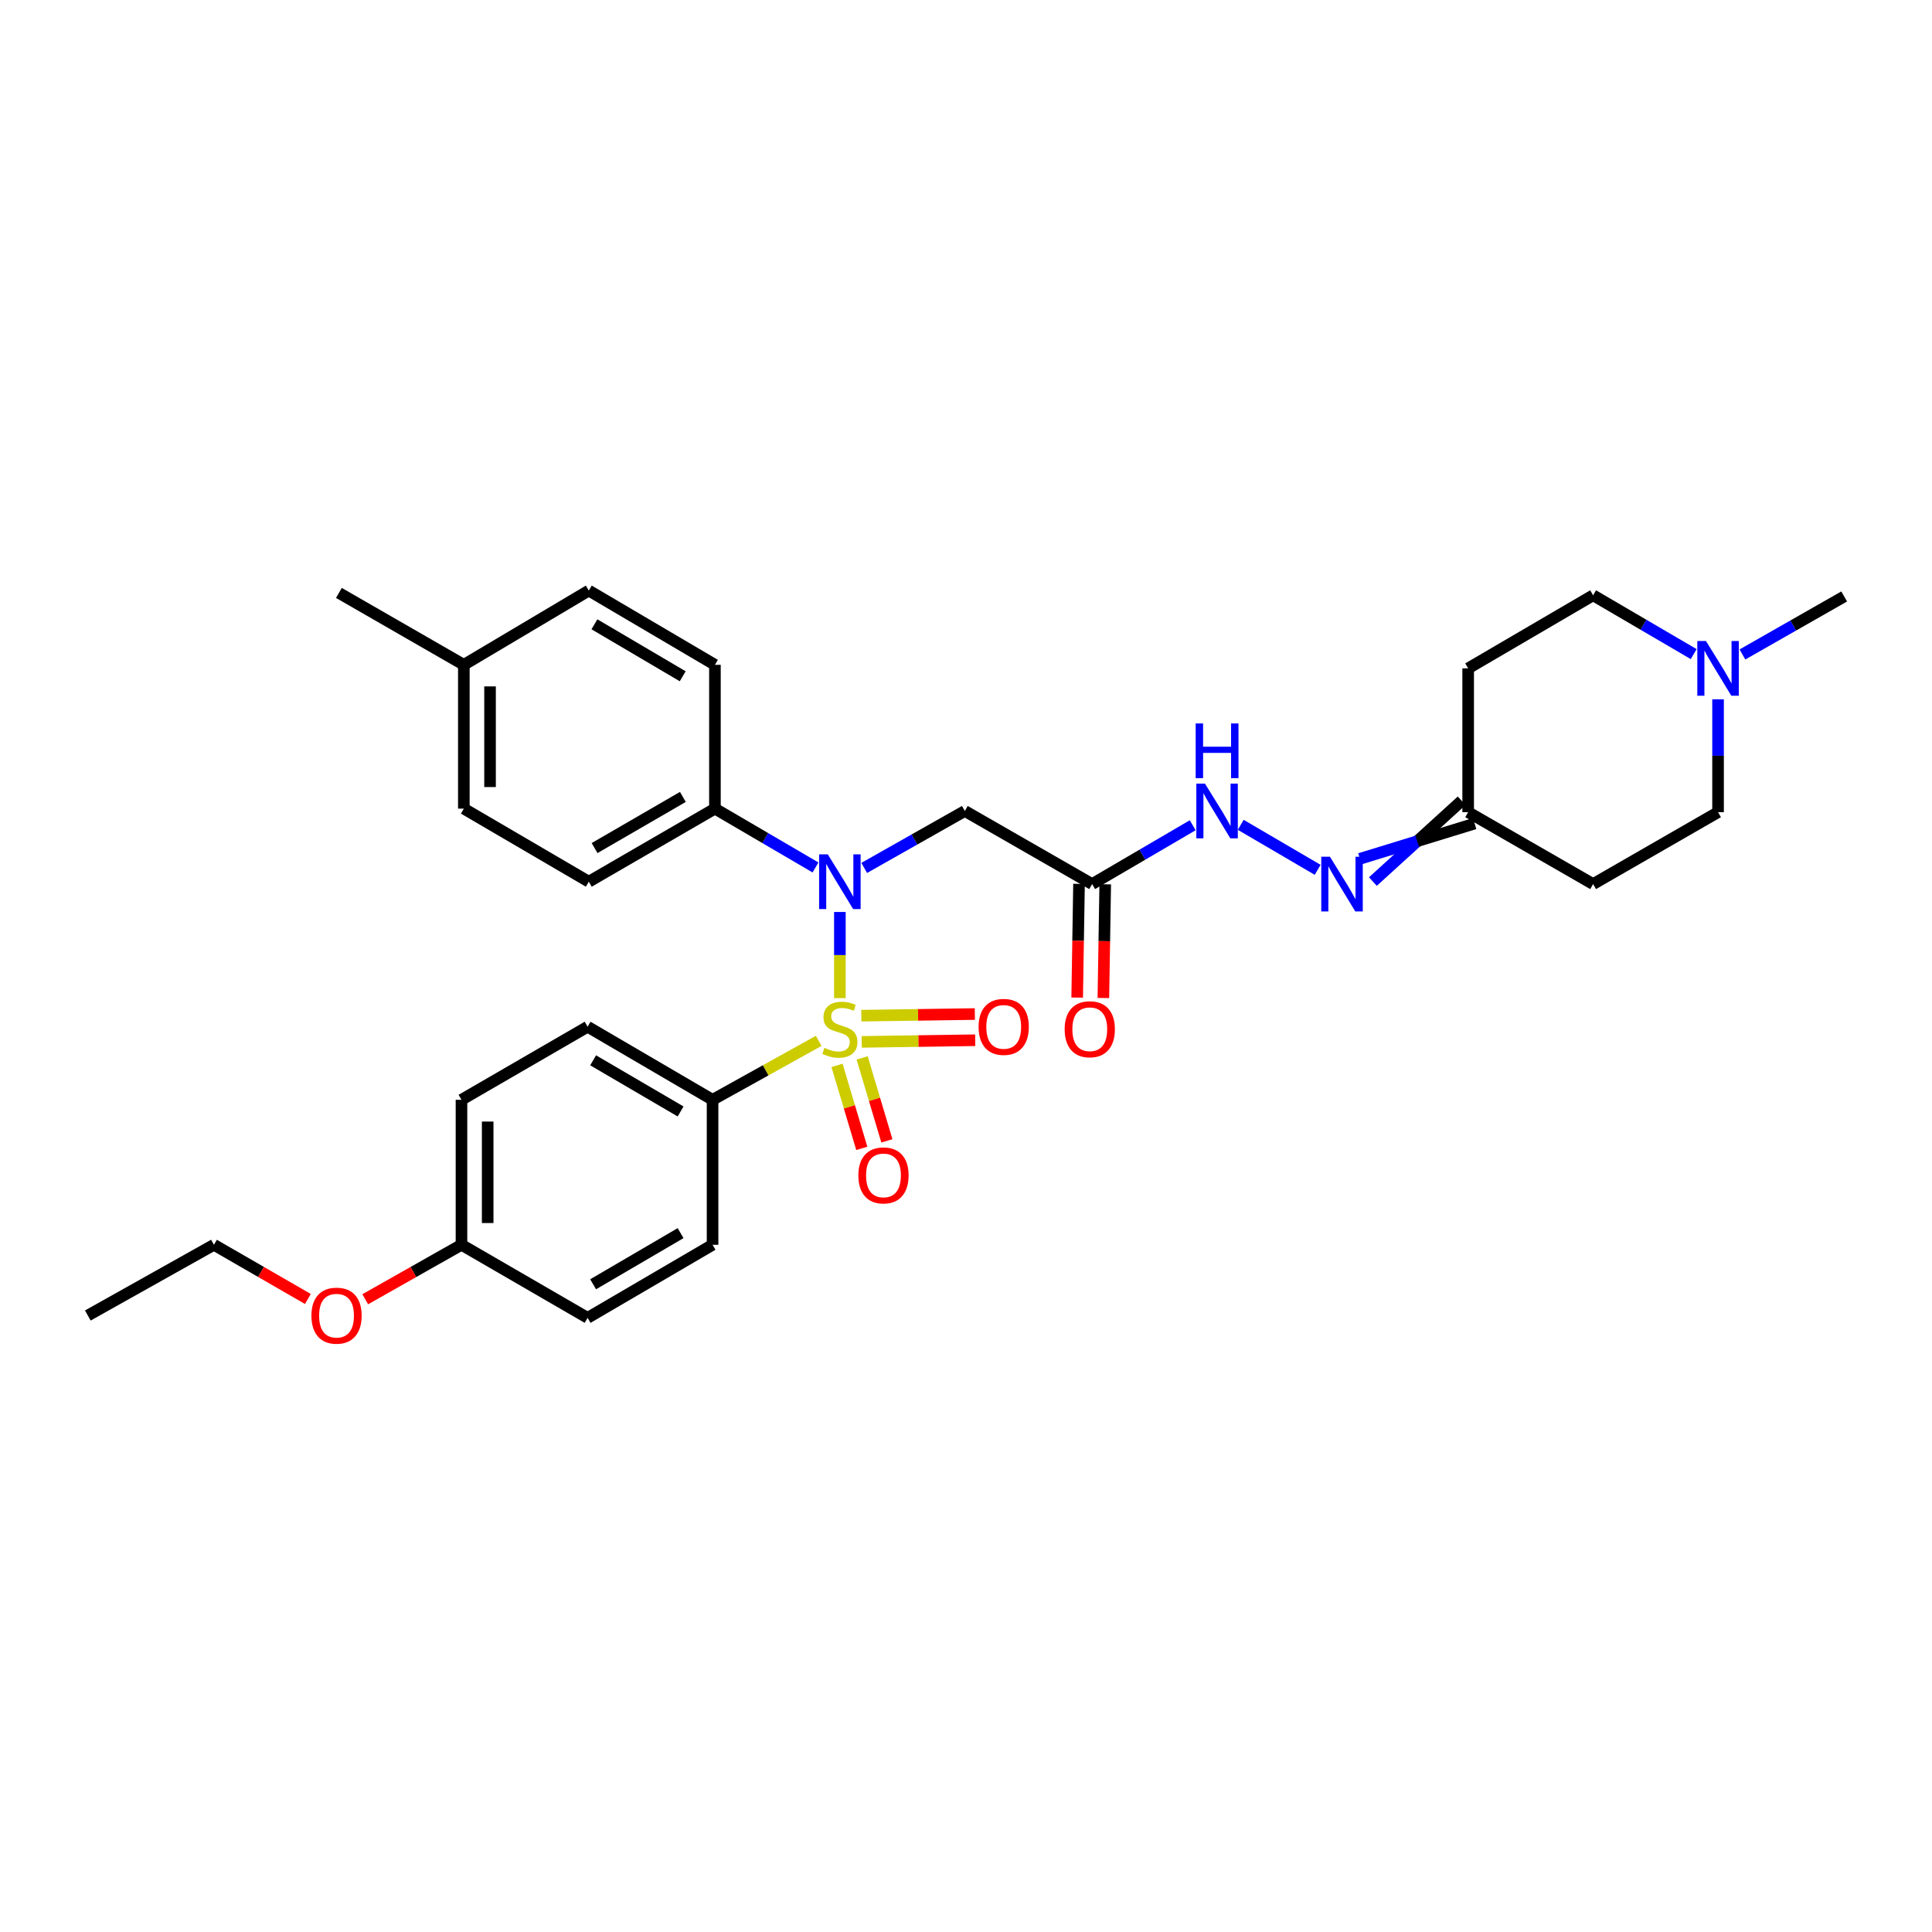 <?xml version='1.0' encoding='iso-8859-1'?>
<svg version='1.1' baseProfile='full'
              xmlns='http://www.w3.org/2000/svg'
                      xmlns:rdkit='http://www.rdkit.org/xml'
                      xmlns:xlink='http://www.w3.org/1999/xlink'
                  xml:space='preserve'
width='1000px' height='1000px' viewBox='0 0 1000 1000'>
<!-- END OF HEADER -->
<rect style='opacity:1.0;fill:#FFFFFF;stroke:none' width='1000' height='1000' x='0' y='0'> </rect>
<path class='bond-0' d='M 434.717,516.626 L 434.717,494.331' style='fill:none;fill-rule:evenodd;stroke:#CCCC00;stroke-width:6px;stroke-linecap:butt;stroke-linejoin:miter;stroke-opacity:1' />
<path class='bond-0' d='M 434.717,494.331 L 434.717,472.036' style='fill:none;fill-rule:evenodd;stroke:#0000FF;stroke-width:6px;stroke-linecap:butt;stroke-linejoin:miter;stroke-opacity:1' />
<path class='bond-3' d='M 423.753,538.744 L 396.288,554.001' style='fill:none;fill-rule:evenodd;stroke:#CCCC00;stroke-width:6px;stroke-linecap:butt;stroke-linejoin:miter;stroke-opacity:1' />
<path class='bond-3' d='M 396.288,554.001 L 368.824,569.258' style='fill:none;fill-rule:evenodd;stroke:#000000;stroke-width:6px;stroke-linecap:butt;stroke-linejoin:miter;stroke-opacity:1' />
<path class='bond-4' d='M 433.246,551.446 L 439.651,572.917' style='fill:none;fill-rule:evenodd;stroke:#CCCC00;stroke-width:6px;stroke-linecap:butt;stroke-linejoin:miter;stroke-opacity:1' />
<path class='bond-4' d='M 439.651,572.917 L 446.057,594.389' style='fill:none;fill-rule:evenodd;stroke:#FF0000;stroke-width:6px;stroke-linecap:butt;stroke-linejoin:miter;stroke-opacity:1' />
<path class='bond-4' d='M 446.243,547.569 L 452.648,569.04' style='fill:none;fill-rule:evenodd;stroke:#CCCC00;stroke-width:6px;stroke-linecap:butt;stroke-linejoin:miter;stroke-opacity:1' />
<path class='bond-4' d='M 452.648,569.04 L 459.054,590.512' style='fill:none;fill-rule:evenodd;stroke:#FF0000;stroke-width:6px;stroke-linecap:butt;stroke-linejoin:miter;stroke-opacity:1' />
<path class='bond-5' d='M 446.015,539.273 L 475.394,538.85' style='fill:none;fill-rule:evenodd;stroke:#CCCC00;stroke-width:6px;stroke-linecap:butt;stroke-linejoin:miter;stroke-opacity:1' />
<path class='bond-5' d='M 475.394,538.85 L 504.773,538.427' style='fill:none;fill-rule:evenodd;stroke:#FF0000;stroke-width:6px;stroke-linecap:butt;stroke-linejoin:miter;stroke-opacity:1' />
<path class='bond-5' d='M 445.82,525.711 L 475.199,525.289' style='fill:none;fill-rule:evenodd;stroke:#CCCC00;stroke-width:6px;stroke-linecap:butt;stroke-linejoin:miter;stroke-opacity:1' />
<path class='bond-5' d='M 475.199,525.289 L 504.578,524.866' style='fill:none;fill-rule:evenodd;stroke:#FF0000;stroke-width:6px;stroke-linecap:butt;stroke-linejoin:miter;stroke-opacity:1' />
<path class='bond-1' d='M 447.315,449.239 L 473.352,434.502' style='fill:none;fill-rule:evenodd;stroke:#0000FF;stroke-width:6px;stroke-linecap:butt;stroke-linejoin:miter;stroke-opacity:1' />
<path class='bond-1' d='M 473.352,434.502 L 499.39,419.765' style='fill:none;fill-rule:evenodd;stroke:#000000;stroke-width:6px;stroke-linecap:butt;stroke-linejoin:miter;stroke-opacity:1' />
<path class='bond-8' d='M 422.104,448.993 L 396.075,433.768' style='fill:none;fill-rule:evenodd;stroke:#0000FF;stroke-width:6px;stroke-linecap:butt;stroke-linejoin:miter;stroke-opacity:1' />
<path class='bond-8' d='M 396.075,433.768 L 370.045,418.544' style='fill:none;fill-rule:evenodd;stroke:#000000;stroke-width:6px;stroke-linecap:butt;stroke-linejoin:miter;stroke-opacity:1' />
<path class='bond-2' d='M 499.39,419.765 L 565.283,457.598' style='fill:none;fill-rule:evenodd;stroke:#000000;stroke-width:6px;stroke-linecap:butt;stroke-linejoin:miter;stroke-opacity:1' />
<path class='bond-9' d='M 565.283,457.598 L 591.312,442.371' style='fill:none;fill-rule:evenodd;stroke:#000000;stroke-width:6px;stroke-linecap:butt;stroke-linejoin:miter;stroke-opacity:1' />
<path class='bond-9' d='M 591.312,442.371 L 617.342,427.144' style='fill:none;fill-rule:evenodd;stroke:#0000FF;stroke-width:6px;stroke-linecap:butt;stroke-linejoin:miter;stroke-opacity:1' />
<path class='bond-11' d='M 558.502,457.488 L 558.024,486.917' style='fill:none;fill-rule:evenodd;stroke:#000000;stroke-width:6px;stroke-linecap:butt;stroke-linejoin:miter;stroke-opacity:1' />
<path class='bond-11' d='M 558.024,486.917 L 557.545,516.347' style='fill:none;fill-rule:evenodd;stroke:#FF0000;stroke-width:6px;stroke-linecap:butt;stroke-linejoin:miter;stroke-opacity:1' />
<path class='bond-11' d='M 572.063,457.708 L 571.585,487.138' style='fill:none;fill-rule:evenodd;stroke:#000000;stroke-width:6px;stroke-linecap:butt;stroke-linejoin:miter;stroke-opacity:1' />
<path class='bond-11' d='M 571.585,487.138 L 571.106,516.567' style='fill:none;fill-rule:evenodd;stroke:#FF0000;stroke-width:6px;stroke-linecap:butt;stroke-linejoin:miter;stroke-opacity:1' />
<path class='bond-14' d='M 368.824,569.258 L 304.144,531.433' style='fill:none;fill-rule:evenodd;stroke:#000000;stroke-width:6px;stroke-linecap:butt;stroke-linejoin:miter;stroke-opacity:1' />
<path class='bond-14' d='M 352.275,575.292 L 306.999,548.814' style='fill:none;fill-rule:evenodd;stroke:#000000;stroke-width:6px;stroke-linecap:butt;stroke-linejoin:miter;stroke-opacity:1' />
<path class='bond-15' d='M 368.824,569.258 L 368.824,644.299' style='fill:none;fill-rule:evenodd;stroke:#000000;stroke-width:6px;stroke-linecap:butt;stroke-linejoin:miter;stroke-opacity:1' />
<path class='bond-6' d='M 682.014,450.219 L 642.203,426.93' style='fill:none;fill-rule:evenodd;stroke:#0000FF;stroke-width:6px;stroke-linecap:butt;stroke-linejoin:miter;stroke-opacity:1' />
<path class='bond-10' d='M 710.605,456.295 L 733.582,435.389' style='fill:none;fill-rule:evenodd;stroke:#0000FF;stroke-width:6px;stroke-linecap:butt;stroke-linejoin:miter;stroke-opacity:1' />
<path class='bond-10' d='M 733.582,435.389 L 756.559,414.484' style='fill:none;fill-rule:evenodd;stroke:#000000;stroke-width:6px;stroke-linecap:butt;stroke-linejoin:miter;stroke-opacity:1' />
<path class='bond-10' d='M 703.888,444.512 L 733.582,435.389' style='fill:none;fill-rule:evenodd;stroke:#0000FF;stroke-width:6px;stroke-linecap:butt;stroke-linejoin:miter;stroke-opacity:1' />
<path class='bond-10' d='M 733.582,435.389 L 763.277,426.267' style='fill:none;fill-rule:evenodd;stroke:#000000;stroke-width:6px;stroke-linecap:butt;stroke-linejoin:miter;stroke-opacity:1' />
<path class='bond-7' d='M 889.263,361.966 L 889.263,391.171' style='fill:none;fill-rule:evenodd;stroke:#0000FF;stroke-width:6px;stroke-linecap:butt;stroke-linejoin:miter;stroke-opacity:1' />
<path class='bond-7' d='M 889.263,391.171 L 889.263,420.375' style='fill:none;fill-rule:evenodd;stroke:#000000;stroke-width:6px;stroke-linecap:butt;stroke-linejoin:miter;stroke-opacity:1' />
<path class='bond-27' d='M 901.881,338.752 L 928.213,323.741' style='fill:none;fill-rule:evenodd;stroke:#0000FF;stroke-width:6px;stroke-linecap:butt;stroke-linejoin:miter;stroke-opacity:1' />
<path class='bond-27' d='M 928.213,323.741 L 954.545,308.73' style='fill:none;fill-rule:evenodd;stroke:#000000;stroke-width:6px;stroke-linecap:butt;stroke-linejoin:miter;stroke-opacity:1' />
<path class='bond-33' d='M 876.65,338.568 L 850.62,323.344' style='fill:none;fill-rule:evenodd;stroke:#0000FF;stroke-width:6px;stroke-linecap:butt;stroke-linejoin:miter;stroke-opacity:1' />
<path class='bond-33' d='M 850.62,323.344 L 824.59,308.12' style='fill:none;fill-rule:evenodd;stroke:#000000;stroke-width:6px;stroke-linecap:butt;stroke-linejoin:miter;stroke-opacity:1' />
<path class='bond-16' d='M 370.045,418.544 L 304.762,456.37' style='fill:none;fill-rule:evenodd;stroke:#000000;stroke-width:6px;stroke-linecap:butt;stroke-linejoin:miter;stroke-opacity:1' />
<path class='bond-16' d='M 353.453,412.483 L 307.755,438.961' style='fill:none;fill-rule:evenodd;stroke:#000000;stroke-width:6px;stroke-linecap:butt;stroke-linejoin:miter;stroke-opacity:1' />
<path class='bond-17' d='M 370.045,418.544 L 370.045,344.114' style='fill:none;fill-rule:evenodd;stroke:#000000;stroke-width:6px;stroke-linecap:butt;stroke-linejoin:miter;stroke-opacity:1' />
<path class='bond-12' d='M 759.918,420.375 L 759.918,345.945' style='fill:none;fill-rule:evenodd;stroke:#000000;stroke-width:6px;stroke-linecap:butt;stroke-linejoin:miter;stroke-opacity:1' />
<path class='bond-13' d='M 759.918,420.375 L 824.59,457.598' style='fill:none;fill-rule:evenodd;stroke:#000000;stroke-width:6px;stroke-linecap:butt;stroke-linejoin:miter;stroke-opacity:1' />
<path class='bond-19' d='M 759.918,345.945 L 824.59,308.12' style='fill:none;fill-rule:evenodd;stroke:#000000;stroke-width:6px;stroke-linecap:butt;stroke-linejoin:miter;stroke-opacity:1' />
<path class='bond-18' d='M 824.59,457.598 L 889.263,420.375' style='fill:none;fill-rule:evenodd;stroke:#000000;stroke-width:6px;stroke-linecap:butt;stroke-linejoin:miter;stroke-opacity:1' />
<path class='bond-21' d='M 304.144,531.433 L 238.861,569.258' style='fill:none;fill-rule:evenodd;stroke:#000000;stroke-width:6px;stroke-linecap:butt;stroke-linejoin:miter;stroke-opacity:1' />
<path class='bond-22' d='M 368.824,644.299 L 304.144,682.124' style='fill:none;fill-rule:evenodd;stroke:#000000;stroke-width:6px;stroke-linecap:butt;stroke-linejoin:miter;stroke-opacity:1' />
<path class='bond-22' d='M 352.275,638.265 L 306.999,664.742' style='fill:none;fill-rule:evenodd;stroke:#000000;stroke-width:6px;stroke-linecap:butt;stroke-linejoin:miter;stroke-opacity:1' />
<path class='bond-23' d='M 304.762,456.37 L 240.082,418.544' style='fill:none;fill-rule:evenodd;stroke:#000000;stroke-width:6px;stroke-linecap:butt;stroke-linejoin:miter;stroke-opacity:1' />
<path class='bond-24' d='M 370.045,344.114 L 304.762,305.678' style='fill:none;fill-rule:evenodd;stroke:#000000;stroke-width:6px;stroke-linecap:butt;stroke-linejoin:miter;stroke-opacity:1' />
<path class='bond-24' d='M 353.371,350.036 L 307.673,323.131' style='fill:none;fill-rule:evenodd;stroke:#000000;stroke-width:6px;stroke-linecap:butt;stroke-linejoin:miter;stroke-opacity:1' />
<path class='bond-20' d='M 238.861,644.299 L 304.144,682.124' style='fill:none;fill-rule:evenodd;stroke:#000000;stroke-width:6px;stroke-linecap:butt;stroke-linejoin:miter;stroke-opacity:1' />
<path class='bond-26' d='M 238.861,644.299 L 213.954,658.396' style='fill:none;fill-rule:evenodd;stroke:#000000;stroke-width:6px;stroke-linecap:butt;stroke-linejoin:miter;stroke-opacity:1' />
<path class='bond-26' d='M 213.954,658.396 L 189.047,672.494' style='fill:none;fill-rule:evenodd;stroke:#FF0000;stroke-width:6px;stroke-linecap:butt;stroke-linejoin:miter;stroke-opacity:1' />
<path class='bond-31' d='M 238.861,644.299 L 238.861,569.258' style='fill:none;fill-rule:evenodd;stroke:#000000;stroke-width:6px;stroke-linecap:butt;stroke-linejoin:miter;stroke-opacity:1' />
<path class='bond-31' d='M 252.424,633.043 L 252.424,580.514' style='fill:none;fill-rule:evenodd;stroke:#000000;stroke-width:6px;stroke-linecap:butt;stroke-linejoin:miter;stroke-opacity:1' />
<path class='bond-32' d='M 240.082,418.544 L 240.082,344.114' style='fill:none;fill-rule:evenodd;stroke:#000000;stroke-width:6px;stroke-linecap:butt;stroke-linejoin:miter;stroke-opacity:1' />
<path class='bond-32' d='M 253.645,407.38 L 253.645,355.279' style='fill:none;fill-rule:evenodd;stroke:#000000;stroke-width:6px;stroke-linecap:butt;stroke-linejoin:miter;stroke-opacity:1' />
<path class='bond-25' d='M 304.762,305.678 L 240.082,344.114' style='fill:none;fill-rule:evenodd;stroke:#000000;stroke-width:6px;stroke-linecap:butt;stroke-linejoin:miter;stroke-opacity:1' />
<path class='bond-29' d='M 240.082,344.114 L 175.41,306.899' style='fill:none;fill-rule:evenodd;stroke:#000000;stroke-width:6px;stroke-linecap:butt;stroke-linejoin:miter;stroke-opacity:1' />
<path class='bond-28' d='M 159.358,672.347 L 135.048,658.323' style='fill:none;fill-rule:evenodd;stroke:#FF0000;stroke-width:6px;stroke-linecap:butt;stroke-linejoin:miter;stroke-opacity:1' />
<path class='bond-28' d='M 135.048,658.323 L 110.737,644.299' style='fill:none;fill-rule:evenodd;stroke:#000000;stroke-width:6px;stroke-linecap:butt;stroke-linejoin:miter;stroke-opacity:1' />
<path class='bond-30' d='M 110.737,644.299 L 45.455,680.903' style='fill:none;fill-rule:evenodd;stroke:#000000;stroke-width:6px;stroke-linecap:butt;stroke-linejoin:miter;stroke-opacity:1' />
<path  class='atom-0' d='M 426.717 542.373
Q 427.037 542.493, 428.357 543.053
Q 429.677 543.613, 431.117 543.973
Q 432.597 544.293, 434.037 544.293
Q 436.717 544.293, 438.277 543.013
Q 439.837 541.693, 439.837 539.413
Q 439.837 537.853, 439.037 536.893
Q 438.277 535.933, 437.077 535.413
Q 435.877 534.893, 433.877 534.293
Q 431.357 533.533, 429.837 532.813
Q 428.357 532.093, 427.277 530.573
Q 426.237 529.053, 426.237 526.493
Q 426.237 522.933, 428.637 520.733
Q 431.077 518.533, 435.877 518.533
Q 439.157 518.533, 442.877 520.093
L 441.957 523.173
Q 438.557 521.773, 435.997 521.773
Q 433.237 521.773, 431.717 522.933
Q 430.197 524.053, 430.237 526.013
Q 430.237 527.533, 430.997 528.453
Q 431.797 529.373, 432.917 529.893
Q 434.077 530.413, 435.997 531.013
Q 438.557 531.813, 440.077 532.613
Q 441.597 533.413, 442.677 535.053
Q 443.797 536.653, 443.797 539.413
Q 443.797 543.333, 441.157 545.453
Q 438.557 547.533, 434.197 547.533
Q 431.677 547.533, 429.757 546.973
Q 427.877 546.453, 425.637 545.533
L 426.717 542.373
' fill='#CCCC00'/>
<path  class='atom-1' d='M 428.457 442.21
L 437.737 457.21
Q 438.657 458.69, 440.137 461.37
Q 441.617 464.05, 441.697 464.21
L 441.697 442.21
L 445.457 442.21
L 445.457 470.53
L 441.577 470.53
L 431.617 454.13
Q 430.457 452.21, 429.217 450.01
Q 428.017 447.81, 427.657 447.13
L 427.657 470.53
L 423.977 470.53
L 423.977 442.21
L 428.457 442.21
' fill='#0000FF'/>
<path  class='atom-5' d='M 444.284 608.384
Q 444.284 601.584, 447.644 597.784
Q 451.004 593.984, 457.284 593.984
Q 463.564 593.984, 466.924 597.784
Q 470.284 601.584, 470.284 608.384
Q 470.284 615.264, 466.884 619.184
Q 463.484 623.064, 457.284 623.064
Q 451.044 623.064, 447.644 619.184
Q 444.284 615.304, 444.284 608.384
M 457.284 619.864
Q 461.604 619.864, 463.924 616.984
Q 466.284 614.064, 466.284 608.384
Q 466.284 602.824, 463.924 600.024
Q 461.604 597.184, 457.284 597.184
Q 452.964 597.184, 450.604 599.984
Q 448.284 602.784, 448.284 608.384
Q 448.284 614.104, 450.604 616.984
Q 452.964 619.864, 457.284 619.864
' fill='#FF0000'/>
<path  class='atom-6' d='M 506.516 531.513
Q 506.516 524.713, 509.876 520.913
Q 513.236 517.113, 519.516 517.113
Q 525.796 517.113, 529.156 520.913
Q 532.516 524.713, 532.516 531.513
Q 532.516 538.393, 529.116 542.313
Q 525.716 546.193, 519.516 546.193
Q 513.276 546.193, 509.876 542.313
Q 506.516 538.433, 506.516 531.513
M 519.516 542.993
Q 523.836 542.993, 526.156 540.113
Q 528.516 537.193, 528.516 531.513
Q 528.516 525.953, 526.156 523.153
Q 523.836 520.313, 519.516 520.313
Q 515.196 520.313, 512.836 523.113
Q 510.516 525.913, 510.516 531.513
Q 510.516 537.233, 512.836 540.113
Q 515.196 542.993, 519.516 542.993
' fill='#FF0000'/>
<path  class='atom-7' d='M 688.368 443.438
L 697.648 458.438
Q 698.568 459.918, 700.048 462.598
Q 701.528 465.278, 701.608 465.438
L 701.608 443.438
L 705.368 443.438
L 705.368 471.758
L 701.488 471.758
L 691.528 455.358
Q 690.368 453.438, 689.128 451.238
Q 687.928 449.038, 687.568 448.358
L 687.568 471.758
L 683.888 471.758
L 683.888 443.438
L 688.368 443.438
' fill='#0000FF'/>
<path  class='atom-8' d='M 883.003 331.785
L 892.283 346.785
Q 893.203 348.265, 894.683 350.945
Q 896.163 353.625, 896.243 353.785
L 896.243 331.785
L 900.003 331.785
L 900.003 360.105
L 896.123 360.105
L 886.163 343.705
Q 885.003 341.785, 883.763 339.585
Q 882.563 337.385, 882.203 336.705
L 882.203 360.105
L 878.523 360.105
L 878.523 331.785
L 883.003 331.785
' fill='#0000FF'/>
<path  class='atom-10' d='M 623.695 405.605
L 632.975 420.605
Q 633.895 422.085, 635.375 424.765
Q 636.855 427.445, 636.935 427.605
L 636.935 405.605
L 640.695 405.605
L 640.695 433.925
L 636.815 433.925
L 626.855 417.525
Q 625.695 415.605, 624.455 413.405
Q 623.255 411.205, 622.895 410.525
L 622.895 433.925
L 619.215 433.925
L 619.215 405.605
L 623.695 405.605
' fill='#0000FF'/>
<path  class='atom-10' d='M 618.875 374.453
L 622.715 374.453
L 622.715 386.493
L 637.195 386.493
L 637.195 374.453
L 641.035 374.453
L 641.035 402.773
L 637.195 402.773
L 637.195 389.693
L 622.715 389.693
L 622.715 402.773
L 618.875 402.773
L 618.875 374.453
' fill='#0000FF'/>
<path  class='atom-12' d='M 551.062 532.733
Q 551.062 525.933, 554.422 522.133
Q 557.782 518.333, 564.062 518.333
Q 570.342 518.333, 573.702 522.133
Q 577.062 525.933, 577.062 532.733
Q 577.062 539.613, 573.662 543.533
Q 570.262 547.413, 564.062 547.413
Q 557.822 547.413, 554.422 543.533
Q 551.062 539.653, 551.062 532.733
M 564.062 544.213
Q 568.382 544.213, 570.702 541.333
Q 573.062 538.413, 573.062 532.733
Q 573.062 527.173, 570.702 524.373
Q 568.382 521.533, 564.062 521.533
Q 559.742 521.533, 557.382 524.333
Q 555.062 527.133, 555.062 532.733
Q 555.062 538.453, 557.382 541.333
Q 559.742 544.213, 564.062 544.213
' fill='#FF0000'/>
<path  class='atom-27' d='M 161.189 680.983
Q 161.189 674.183, 164.549 670.383
Q 167.909 666.583, 174.189 666.583
Q 180.469 666.583, 183.829 670.383
Q 187.189 674.183, 187.189 680.983
Q 187.189 687.863, 183.789 691.783
Q 180.389 695.663, 174.189 695.663
Q 167.949 695.663, 164.549 691.783
Q 161.189 687.903, 161.189 680.983
M 174.189 692.463
Q 178.509 692.463, 180.829 689.583
Q 183.189 686.663, 183.189 680.983
Q 183.189 675.423, 180.829 672.623
Q 178.509 669.783, 174.189 669.783
Q 169.869 669.783, 167.509 672.583
Q 165.189 675.383, 165.189 680.983
Q 165.189 686.703, 167.509 689.583
Q 169.869 692.463, 174.189 692.463
' fill='#FF0000'/>
</svg>

